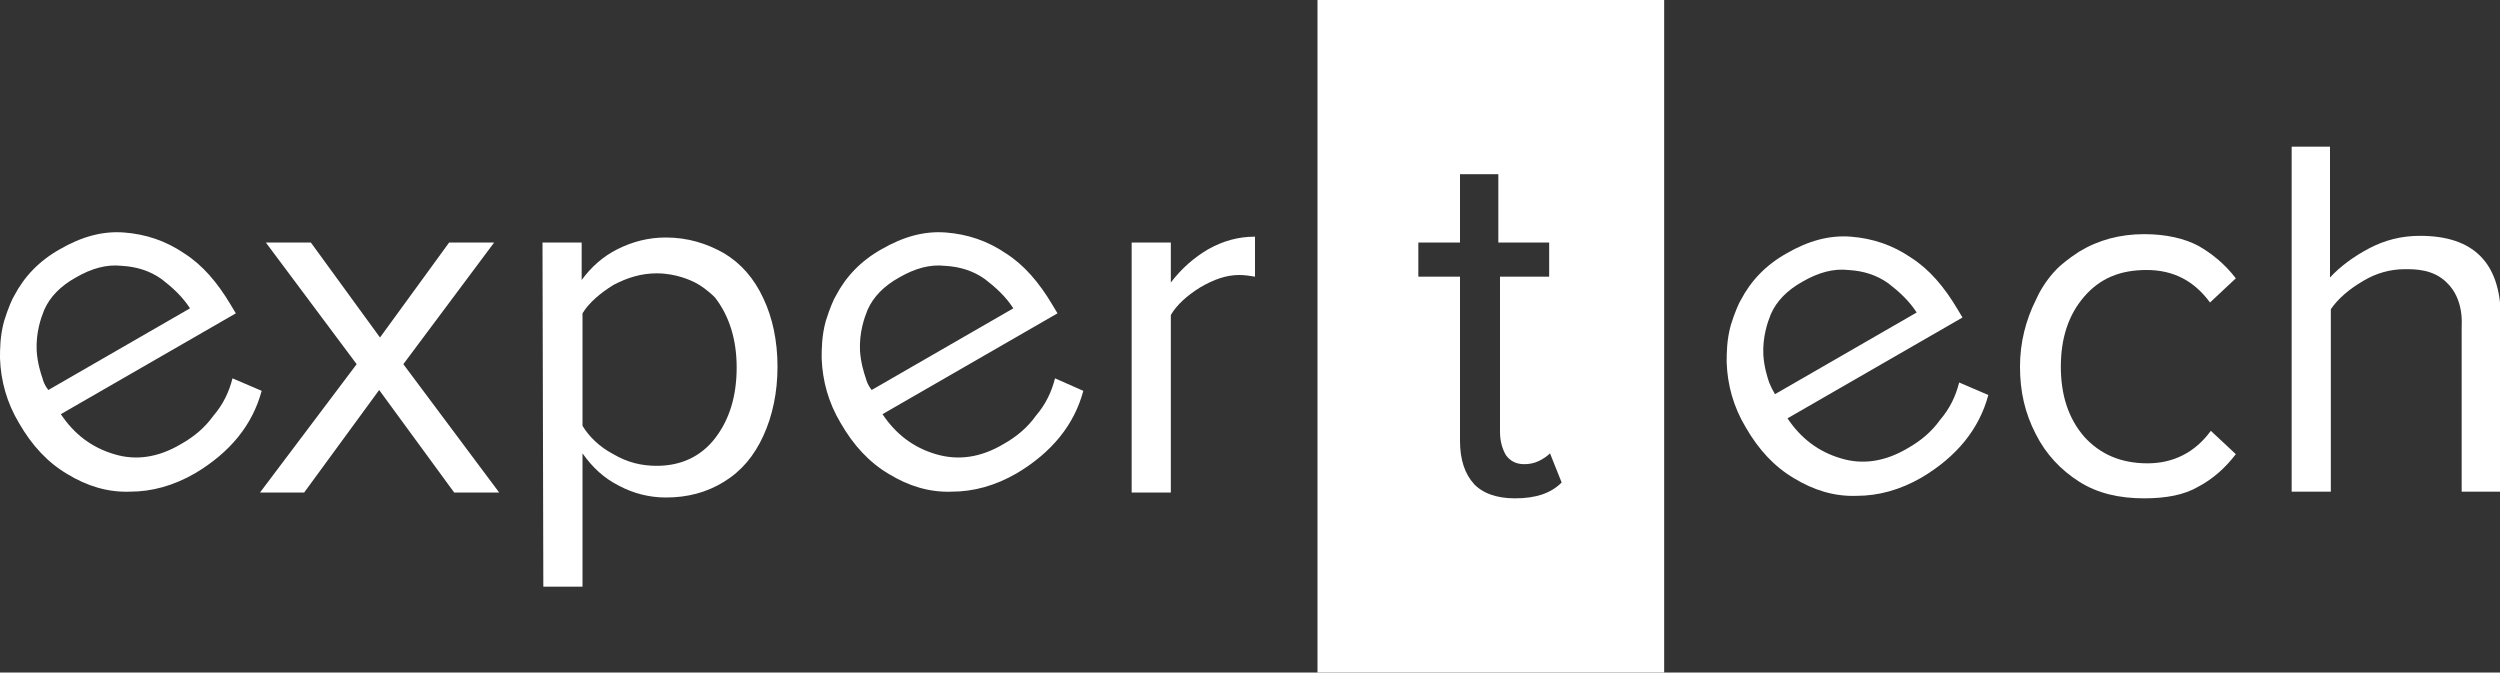 <?xml version="1.0" encoding="utf-8"?>
<!-- Generator: Adobe Illustrator 22.1.0, SVG Export Plug-In . SVG Version: 6.00 Build 0)  -->
<svg version="1.1" id="Layer_1" xmlns="http://www.w3.org/2000/svg" xmlns:xlink="http://www.w3.org/1999/xlink" x="0px" y="0px"
	 viewBox="0 0 300 80.7" style="enable-background:new 0 0 300 80.7;" xml:space="preserve">
<rect x="0" y="0" width="300" height="80.7" fill="#333333" stroke="none"/>
<style type="text/css">
	.st0{fill:#FFFFFF;}
</style>
<g>
	<path class="st0" d="M48.4,43.7l10.9-14.6h-5.4l-8.3,11.4l-8.3-11.4h-5.4l10.9,14.6L31.2,59.1h5.3l9-12.3l9,12.3h5.4L48.4,43.7z"/>
	<path class="st0" d="M91.6,35.8c-1.1-2.4-2.7-4.2-4.7-5.4c-2.1-1.2-4.4-1.9-7-1.9c-2.1,0-4,0.5-5.8,1.4c-1.8,0.9-3.2,2.2-4.3,3.7
		v-4.5h-4.7l0.1,41.3h4.7v-16c1.2,1.7,2.6,3,4.4,3.9c1.7,0.9,3.6,1.4,5.6,1.4c2.6,0,4.9-0.6,7-1.9c2.1-1.3,3.6-3.1,4.7-5.5
		c1.1-2.4,1.7-5.2,1.7-8.3C93.3,40.9,92.7,38.1,91.6,35.8z M85.8,52.6c-1.7,2.2-4.1,3.3-7,3.3c-1.8,0-3.5-0.4-5.2-1.4
		c-1.7-0.9-2.9-2.1-3.7-3.4V37.6c0.8-1.3,2.1-2.4,3.7-3.4c1.7-0.9,3.4-1.4,5.2-1.4c2.4,0,4.2,0.9,4.6,1.1c0.6,0.3,1.5,0.9,2.4,1.8
		c1.7,2.2,2.6,5,2.6,8.4C88.4,47.6,87.5,50.4,85.8,52.6z"/>
	<path class="st0" d="M145,29.9c-1.7,1-3.2,2.3-4.5,4v-4.8h-4.7v30h4.7V37.8c0.7-1.2,1.9-2.3,3.5-3.3c1.7-1,3.2-1.5,4.7-1.5
		c0.7,0,1.3,0.1,1.9,0.2v-4.8C148.6,28.4,146.8,28.9,145,29.9z"/>
	<g>
		<path class="st0" d="M158.1,0v80.7h41.6V0H158.1z M181.8,59.8c-2.2,0-3.9-0.6-5-1.8l0.1,0.1c-1.1-1.2-1.7-2.9-1.7-5.2V33.2h-5
			v-4.1h5v-8.2h4.6v8.2h6.1v4.1H180v18.6c0,1.2,0.3,2.1,0.7,2.8c0.5,0.7,1.2,1.1,2.2,1.1c0.6,0,1.2-0.1,1.8-0.4
			c0.6-0.3,1-0.6,1.3-0.9l1.4,3.5C186.1,59.2,184.3,59.8,181.8,59.8z"/>
	</g>
	<path class="st0" d="M235.1,45.9c-0.4,1.6-1.1,3.1-2.3,4.5c-1,1.4-2.3,2.5-3.9,3.4c-2.7,1.6-5.4,2-8,1.2c-2.7-0.8-4.8-2.4-6.4-4.8
		l21-12.1l-0.6-1c-1.6-2.7-3.4-4.8-5.6-6.2c-2.2-1.5-4.6-2.3-7.2-2.5c-2.6-0.2-5.1,0.5-7.7,2c-2.5,1.4-4.3,3.3-5.5,5.6
		c-0.2,0.3-0.7,1.4-1.2,3c-0.5,1.8-0.5,3.4-0.5,4.5c0.1,2.7,0.8,5.3,2.3,7.8c1.5,2.6,3.4,4.7,5.8,6.1c2.3,1.4,4.8,2.2,7.5,2.1
		c2.6,0,5.2-0.7,7.8-2.2c4.2-2.5,6.9-5.8,8-9.9L235.1,45.9z M212.3,45.9c-0.2-0.6-0.6-1.8-0.7-3.3c-0.1-2.2,0.5-3.9,0.9-4.9
		c0.7-1.6,2-2.9,3.8-3.9c1.9-1.1,3.7-1.6,5.5-1.4c1.8,0.1,3.4,0.6,4.8,1.6c1.3,1,2.5,2.1,3.4,3.5l-17,9.8
		C212.7,46.8,212.5,46.4,212.3,45.9z"/>
	<path class="st0" d="M126.6,45.4c-0.4,1.6-1.1,3.1-2.3,4.5c-1,1.4-2.3,2.5-3.9,3.4c-2.7,1.6-5.4,2-8.1,1.2
		c-2.7-0.8-4.8-2.4-6.4-4.8l21-12.1l-0.6-1c-1.6-2.7-3.4-4.8-5.6-6.2c-2.2-1.5-4.6-2.3-7.2-2.5c-2.6-0.2-5.1,0.5-7.7,2
		c-2.5,1.4-4.3,3.3-5.5,5.6c-0.2,0.3-0.7,1.4-1.2,3c-0.5,1.8-0.5,3.4-0.5,4.5c0.1,2.7,0.8,5.3,2.3,7.8c1.5,2.6,3.4,4.7,5.8,6.1
		c2.3,1.4,4.8,2.2,7.5,2.1c2.6,0,5.2-0.7,7.8-2.2c4.2-2.5,6.9-5.8,8-9.9L126.6,45.4z M103.9,45.4c-0.2-0.6-0.6-1.8-0.7-3.3
		c-0.1-2.2,0.5-3.9,0.9-4.9c0.7-1.6,2-2.9,3.8-3.9c1.9-1.1,3.7-1.6,5.5-1.4c1.8,0.1,3.4,0.6,4.8,1.6c1.3,1,2.5,2.1,3.4,3.5l-17,9.8
		C104.2,46.3,104,45.8,103.9,45.4z"/>
	<path class="st0" d="M27.9,45.4c-0.4,1.6-1.1,3.1-2.3,4.5c-1,1.4-2.3,2.5-3.9,3.4c-2.7,1.6-5.4,2-8,1.2c-2.7-0.8-4.8-2.4-6.4-4.8
		l21-12.1l-0.6-1c-1.6-2.7-3.4-4.8-5.6-6.2c-2.2-1.5-4.6-2.3-7.2-2.5c-2.6-0.2-5.1,0.5-7.7,2c-2.5,1.4-4.3,3.3-5.5,5.6
		c-0.2,0.3-0.7,1.4-1.2,3C0,40.3,0,41.9,0,43c0.1,2.7,0.8,5.3,2.3,7.8c1.5,2.6,3.4,4.7,5.8,6.1c2.3,1.4,4.8,2.2,7.5,2.1
		c2.6,0,5.2-0.7,7.8-2.2c4.2-2.5,6.9-5.8,8-9.9L27.9,45.4z M5.1,45.4c-0.2-0.6-0.6-1.8-0.7-3.3c-0.1-2.2,0.5-3.9,0.9-4.9
		c0.7-1.6,2-2.9,3.8-3.9c1.9-1.1,3.7-1.6,5.5-1.4c1.8,0.1,3.4,0.6,4.8,1.6c1.3,1,2.5,2.1,3.4,3.5l-17,9.8
		C5.4,46.3,5.2,45.8,5.1,45.4z"/>
	<path class="st0" d="M265.3,51.7c-1.9,2.6-4.5,3.9-7.6,3.9c-3.2,0-5.7-1.1-7.6-3.2c-1.9-2.2-2.8-5-2.8-8.4c0-3.4,0.9-6.2,2.8-8.4
		c1.9-2.2,4.3-3.2,7.5-3.2c3.2,0,5.7,1.3,7.6,3.9l3.1-2.9c-1.3-1.7-2.9-3-4.5-3.9c-1.7-0.9-3.9-1.4-6.5-1.4c-2.9,0-5.5,0.7-7.8,2.1
		c-1.4,0.9-2.3,1.7-2.6,2c-1.4,1.4-2.2,2.9-2.6,3.8c-1.2,2.4-1.9,5.1-1.9,8c0,3,0.6,5.6,1.9,8.1c1.2,2.4,3,4.3,5.2,5.7
		c2.2,1.4,4.8,2,7.8,2c2.6,0,4.8-0.4,6.5-1.4c1.7-0.9,3.2-2.2,4.5-3.9L265.3,51.7z"/>
	<path class="st0" d="M290.4,28.3c-2.2,0-4.2,0.5-6.1,1.5c-1.9,1-3.5,2.2-4.7,3.5V17.6H275V59h4.7V37.1c0.9-1.3,2.2-2.4,3.9-3.4
		c1.5-0.9,3.2-1.4,5-1.4c1.2,0,3.4,0,5,1.6c2.1,2,1.8,5,1.8,5.4v19.7h4.7V37.9C300,31.5,296.8,28.3,290.4,28.3z"/>
</g>
</svg>
